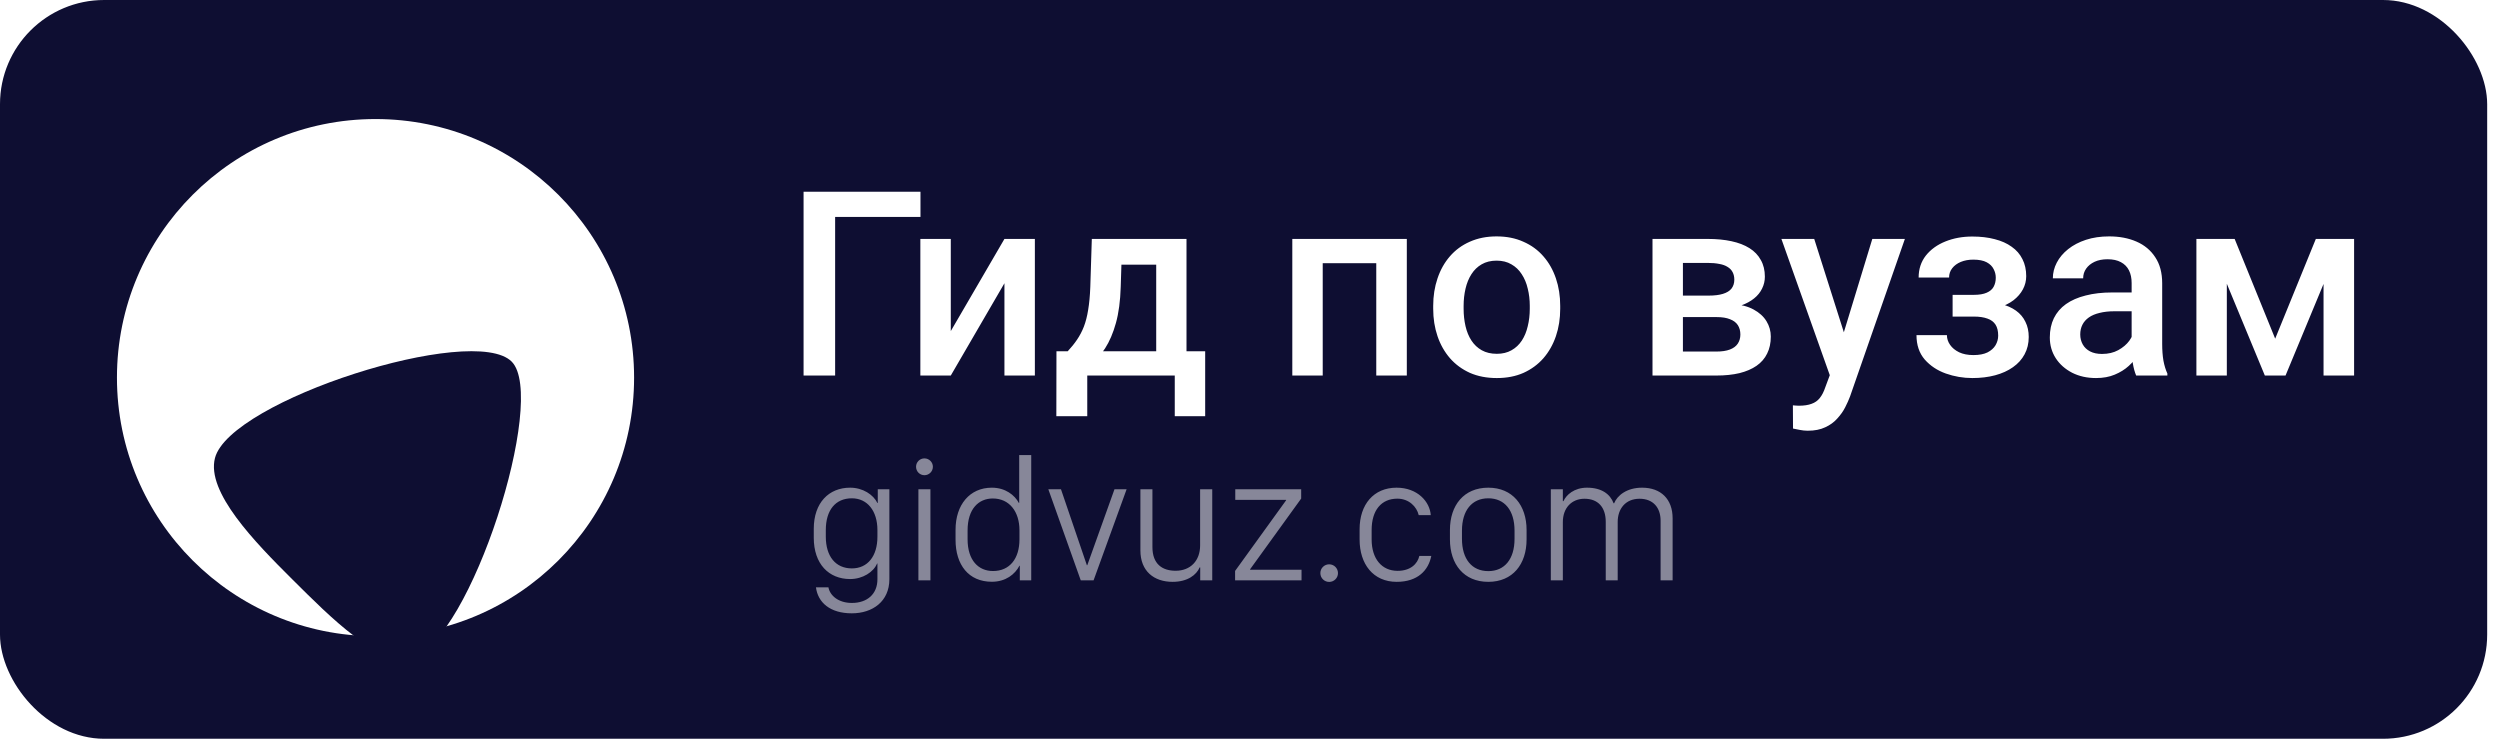 <?xml version="1.0" encoding="UTF-8"?> <svg xmlns="http://www.w3.org/2000/svg" width="168" height="50" viewBox="0 0 168 50" fill="none"><rect width="167.138" height="49.645" rx="7" fill="#0E0E32"></rect><path d="M61.856 12.883V14.58H56.121V25.236H54V12.883H61.856ZM63.893 22.249L67.498 16.056H69.543V25.236H67.498V19.034L63.893 25.236H61.848V16.056H63.893V22.249ZM73.37 16.056H75.414L75.312 19.288C75.284 20.227 75.177 21.033 74.99 21.706C74.803 22.38 74.56 22.948 74.26 23.412C73.961 23.87 73.621 24.246 73.242 24.54C72.869 24.834 72.476 25.066 72.063 25.236H71.461V23.624L71.749 23.607C71.992 23.347 72.201 23.087 72.377 22.826C72.558 22.561 72.711 22.269 72.835 21.952C72.959 21.63 73.056 21.254 73.124 20.824C73.197 20.394 73.245 19.882 73.268 19.288L73.37 16.056ZM73.912 16.056H79.733V25.236H77.697V17.787H73.912V16.056ZM70.994 23.607H80.988V27.968H78.944V25.236H73.064V27.968H70.986L70.994 23.607ZM92.934 16.056V17.685H88.403V16.056H92.934ZM88.887 16.056V25.236H86.843V16.056H88.887ZM94.538 16.056V25.236H92.485V16.056H94.538ZM96.311 20.748V20.552C96.311 19.891 96.407 19.277 96.6 18.711C96.791 18.14 97.069 17.645 97.431 17.227C97.799 16.802 98.245 16.474 98.772 16.243C99.303 16.005 99.903 15.886 100.57 15.886C101.243 15.886 101.843 16.005 102.368 16.243C102.9 16.474 103.35 16.802 103.718 17.227C104.085 17.645 104.365 18.14 104.558 18.711C104.75 19.277 104.846 19.891 104.846 20.552V20.748C104.846 21.41 104.75 22.023 104.558 22.589C104.365 23.154 104.085 23.649 103.718 24.073C103.35 24.492 102.903 24.82 102.377 25.058C101.851 25.29 101.255 25.405 100.587 25.405C99.914 25.405 99.312 25.29 98.78 25.058C98.254 24.82 97.807 24.492 97.439 24.073C97.072 23.649 96.791 23.154 96.6 22.589C96.407 22.023 96.311 21.41 96.311 20.748ZM98.355 20.552V20.748C98.355 21.161 98.398 21.551 98.483 21.919C98.568 22.286 98.7 22.609 98.882 22.886C99.063 23.163 99.294 23.381 99.577 23.539C99.86 23.697 100.196 23.776 100.587 23.776C100.966 23.776 101.294 23.697 101.571 23.539C101.854 23.381 102.086 23.163 102.267 22.886C102.448 22.609 102.581 22.286 102.665 21.919C102.756 21.551 102.801 21.161 102.801 20.748V20.552C102.801 20.145 102.756 19.761 102.665 19.399C102.581 19.031 102.445 18.706 102.258 18.423C102.077 18.14 101.845 17.92 101.562 17.761C101.285 17.597 100.954 17.515 100.57 17.515C100.186 17.515 99.851 17.597 99.569 17.761C99.292 17.92 99.063 18.14 98.882 18.423C98.7 18.706 98.568 19.031 98.483 19.399C98.398 19.761 98.355 20.145 98.355 20.552ZM115.35 21.308H112.414L112.397 19.865H114.807C115.202 19.865 115.528 19.826 115.782 19.747C116.042 19.667 116.235 19.549 116.359 19.39C116.483 19.226 116.546 19.028 116.546 18.796C116.546 18.604 116.509 18.437 116.435 18.296C116.362 18.149 116.249 18.03 116.096 17.939C115.949 17.843 115.762 17.775 115.536 17.736C115.316 17.691 115.058 17.668 114.764 17.668H113.092V25.236H111.048V16.056H114.764C115.352 16.056 115.881 16.107 116.351 16.209C116.826 16.31 117.23 16.466 117.564 16.675C117.897 16.884 118.152 17.15 118.327 17.473C118.509 17.79 118.599 18.163 118.599 18.593C118.599 18.875 118.537 19.141 118.413 19.39C118.294 19.639 118.116 19.86 117.878 20.052C117.64 20.244 117.349 20.403 117.004 20.527C116.659 20.646 116.263 20.719 115.816 20.748L115.35 21.308ZM115.35 25.236H111.82L112.635 23.624H115.35C115.711 23.624 116.012 23.579 116.249 23.488C116.486 23.398 116.662 23.267 116.775 23.098C116.894 22.922 116.953 22.716 116.953 22.479C116.953 22.235 116.896 22.026 116.784 21.851C116.67 21.675 116.495 21.542 116.257 21.452C116.026 21.356 115.723 21.308 115.35 21.308H113.016L113.034 19.865H115.808L116.393 20.425C116.975 20.465 117.46 20.589 117.843 20.799C118.228 21.008 118.517 21.271 118.709 21.588C118.902 21.904 118.998 22.249 118.998 22.623C118.998 23.052 118.916 23.431 118.752 23.76C118.593 24.088 118.356 24.362 118.039 24.582C117.728 24.797 117.346 24.962 116.894 25.075C116.441 25.182 115.926 25.236 115.35 25.236ZM123.325 24.235L125.819 16.056H128.008L124.325 26.636C124.241 26.862 124.131 27.108 123.995 27.374C123.86 27.64 123.681 27.891 123.461 28.129C123.246 28.372 122.977 28.567 122.654 28.714C122.332 28.867 121.942 28.944 121.483 28.944C121.303 28.944 121.127 28.926 120.958 28.892C120.793 28.864 120.638 28.833 120.491 28.799L120.482 27.238C120.539 27.244 120.607 27.249 120.686 27.255C120.771 27.261 120.839 27.264 120.89 27.264C121.229 27.264 121.512 27.221 121.738 27.136C121.964 27.057 122.148 26.927 122.29 26.746C122.436 26.565 122.561 26.322 122.663 26.016L123.325 24.235ZM121.916 16.056L124.097 22.928L124.462 25.083L123.045 25.448L119.71 16.056H121.916ZM132.979 20.849H131.215V19.814H132.64C133.002 19.814 133.29 19.766 133.506 19.67C133.726 19.574 133.882 19.441 133.972 19.271C134.068 19.096 134.116 18.892 134.116 18.661C134.116 18.457 134.068 18.265 133.972 18.084C133.882 17.897 133.726 17.744 133.506 17.625C133.285 17.507 132.985 17.447 132.606 17.447C132.295 17.447 132.015 17.498 131.766 17.6C131.523 17.702 131.331 17.843 131.19 18.024C131.048 18.205 130.978 18.415 130.978 18.652H128.932C128.932 18.081 129.094 17.589 129.416 17.176C129.744 16.763 130.183 16.446 130.731 16.226C131.28 16.005 131.882 15.895 132.538 15.895C133.098 15.895 133.602 15.954 134.048 16.073C134.495 16.186 134.874 16.356 135.185 16.582C135.502 16.802 135.743 17.08 135.907 17.413C136.076 17.741 136.162 18.123 136.162 18.559C136.162 18.87 136.088 19.164 135.941 19.441C135.793 19.718 135.582 19.964 135.304 20.179C135.027 20.389 134.69 20.552 134.295 20.671C133.904 20.79 133.466 20.849 132.979 20.849ZM131.215 20.256H132.979C133.523 20.256 134.004 20.309 134.422 20.417C134.84 20.519 135.191 20.671 135.474 20.875C135.757 21.079 135.969 21.33 136.11 21.63C136.258 21.924 136.331 22.264 136.331 22.648C136.331 23.078 136.238 23.465 136.051 23.811C135.87 24.15 135.61 24.438 135.27 24.676C134.937 24.913 134.538 25.094 134.074 25.219C133.611 25.343 133.098 25.405 132.538 25.405C131.928 25.405 131.334 25.304 130.757 25.1C130.186 24.896 129.714 24.582 129.34 24.158C128.972 23.729 128.788 23.183 128.788 22.521H130.833C130.833 22.753 130.904 22.971 131.046 23.174C131.186 23.378 131.391 23.545 131.656 23.675C131.922 23.799 132.241 23.861 132.615 23.861C132.999 23.861 133.314 23.802 133.557 23.683C133.8 23.559 133.98 23.398 134.1 23.2C134.219 22.996 134.278 22.781 134.278 22.555C134.278 22.249 134.219 22.003 134.1 21.817C133.98 21.63 133.8 21.494 133.557 21.41C133.314 21.319 133.008 21.274 132.64 21.274H131.215V20.256ZM143.246 23.395V19.017C143.246 18.689 143.186 18.406 143.067 18.169C142.949 17.931 142.768 17.747 142.524 17.617C142.287 17.487 141.987 17.422 141.625 17.422C141.292 17.422 141.003 17.478 140.759 17.591C140.516 17.705 140.327 17.857 140.191 18.05C140.055 18.242 139.988 18.46 139.988 18.703H137.951C137.951 18.341 138.039 17.99 138.214 17.651C138.39 17.312 138.645 17.009 138.978 16.743C139.312 16.477 139.71 16.268 140.175 16.115C140.638 15.963 141.158 15.886 141.735 15.886C142.425 15.886 143.037 16.002 143.568 16.234C144.106 16.466 144.527 16.817 144.832 17.286C145.143 17.75 145.299 18.332 145.299 19.034V23.115C145.299 23.533 145.327 23.91 145.384 24.243C145.446 24.571 145.534 24.857 145.647 25.1V25.236H143.551C143.455 25.015 143.378 24.735 143.322 24.396C143.271 24.051 143.246 23.717 143.246 23.395ZM143.543 19.653L143.559 20.917H142.092C141.713 20.917 141.379 20.954 141.09 21.028C140.803 21.096 140.562 21.197 140.37 21.333C140.177 21.469 140.033 21.633 139.937 21.825C139.84 22.017 139.792 22.235 139.792 22.479C139.792 22.722 139.849 22.945 139.962 23.149C140.075 23.347 140.239 23.502 140.454 23.615C140.675 23.729 140.941 23.785 141.252 23.785C141.67 23.785 142.035 23.7 142.346 23.53C142.663 23.355 142.912 23.143 143.093 22.894C143.274 22.64 143.37 22.399 143.382 22.173L144.043 23.081C143.976 23.313 143.859 23.562 143.695 23.828C143.531 24.093 143.316 24.348 143.051 24.591C142.79 24.829 142.476 25.024 142.109 25.176C141.747 25.329 141.328 25.405 140.853 25.405C140.253 25.405 139.719 25.287 139.249 25.049C138.78 24.806 138.412 24.481 138.147 24.073C137.881 23.661 137.748 23.194 137.748 22.674C137.748 22.187 137.839 21.757 138.019 21.384C138.206 21.005 138.477 20.688 138.834 20.434C139.196 20.179 139.637 19.987 140.157 19.857C140.678 19.721 141.272 19.653 141.939 19.653H143.543ZM152.892 22.759L155.624 16.056H157.397L153.588 25.236H152.197L148.396 16.056H150.169L152.892 22.759ZM149.643 16.056V25.236H147.598V16.056H149.643ZM156.142 25.236V16.056H158.195V25.236H156.142Z" fill="white"></path><path d="M25.235 42.751C34.831 42.751 42.611 34.972 42.611 25.376C42.611 15.779 34.831 8 25.235 8C15.639 8 7.859 15.779 7.859 25.376C7.859 34.972 15.639 42.751 25.235 42.751Z" fill="white"></path><g filter="url(#filter0_di_125_7)"><path d="M27.725 36.154C25.47 36.799 22.204 33.477 19.658 30.947C17.112 28.417 13.853 25.068 14.446 22.78C15.449 18.909 31.823 13.693 34.39 16.306C36.809 18.77 31.62 35.039 27.725 36.154Z" fill="#0E0E32"></path></g><path d="M57.246 40.518C58.277 40.518 58.963 39.92 58.963 38.93V37.869H58.94C58.705 38.438 57.978 38.912 57.129 38.912C55.699 38.912 54.685 37.904 54.685 36.135V35.537C54.685 33.791 55.693 32.772 57.129 32.772C57.984 32.772 58.688 33.24 58.963 33.803H58.986V32.877H59.766V38.924C59.766 40.418 58.635 41.215 57.24 41.215C55.775 41.215 54.961 40.482 54.832 39.469H55.67C55.775 40.031 56.35 40.518 57.246 40.518ZM57.246 33.486C56.145 33.486 55.494 34.277 55.494 35.619V36.065C55.494 37.383 56.15 38.197 57.246 38.197C58.307 38.197 58.963 37.371 58.963 36.07V35.619C58.963 34.33 58.283 33.486 57.246 33.486ZM61.717 39V32.877H62.525V39H61.717ZM61.559 31.365C61.559 31.055 61.81 30.803 62.121 30.803C62.432 30.803 62.69 31.055 62.69 31.365C62.69 31.682 62.432 31.934 62.121 31.934C61.81 31.934 61.559 31.682 61.559 31.365ZM66.65 32.772C67.559 32.772 68.186 33.27 68.467 33.797H68.49V30.58H69.299V39H68.531V38.016H68.508C68.209 38.59 67.588 39.094 66.65 39.094C65.086 39.094 64.213 37.951 64.213 36.275V35.596C64.213 33.926 65.162 32.772 66.65 32.772ZM66.715 33.498C65.766 33.498 65.022 34.195 65.022 35.643V36.24C65.022 37.652 65.748 38.373 66.732 38.373C67.846 38.373 68.508 37.547 68.508 36.246V35.637C68.508 34.371 67.822 33.498 66.715 33.498ZM72.627 39L70.447 32.877H71.297L73.037 37.98H73.066L74.894 32.877H75.709L73.488 39H72.627ZM81.463 32.877V39H80.654V38.127H80.619C80.402 38.631 79.811 39.1 78.797 39.1C77.549 39.1 76.635 38.385 76.635 36.99V32.877H77.443V36.762C77.443 37.916 78.117 38.355 79.002 38.355C80.004 38.355 80.648 37.676 80.648 36.656V32.877H81.463ZM82.998 39V38.367L86.426 33.621V33.592H83.01V32.877H87.439V33.504L84.006 38.256V38.285H87.463V39H82.998ZM88.728 38.514C88.728 38.185 88.992 37.922 89.32 37.922C89.648 37.922 89.912 38.185 89.912 38.514C89.912 38.842 89.648 39.105 89.32 39.105C88.992 39.105 88.728 38.842 88.728 38.514ZM91.365 36.258V35.566C91.365 33.902 92.309 32.772 93.85 32.772C95.262 32.772 96.088 33.721 96.147 34.617H95.338C95.203 34.043 94.676 33.51 93.902 33.51C92.824 33.51 92.174 34.289 92.174 35.619V36.252C92.174 37.547 92.853 38.361 93.92 38.361C94.787 38.361 95.262 37.887 95.379 37.359H96.182C95.994 38.32 95.279 39.1 93.856 39.1C92.273 39.1 91.365 37.898 91.365 36.258ZM100.014 32.772C101.648 32.772 102.586 33.961 102.586 35.613V36.252C102.586 37.916 101.654 39.1 100.014 39.1C98.373 39.1 97.436 37.916 97.436 36.252V35.613C97.436 33.955 98.373 32.772 100.014 32.772ZM100.014 33.486C98.912 33.486 98.244 34.301 98.244 35.66V36.211C98.244 37.565 98.906 38.379 100.014 38.379C101.115 38.379 101.777 37.565 101.777 36.211V35.66C101.777 34.301 101.115 33.486 100.014 33.486ZM104.215 39V32.877H105.023V33.674H105.064C105.258 33.252 105.785 32.772 106.646 32.772C107.631 32.772 108.205 33.205 108.434 33.82H108.469C108.68 33.299 109.312 32.772 110.35 32.772C111.615 32.772 112.4 33.545 112.4 34.828V39H111.592V34.986C111.592 34.119 111.094 33.516 110.18 33.516C109.225 33.516 108.709 34.201 108.709 35.074V39H107.906V35.068C107.906 34.072 107.373 33.516 106.477 33.516C105.627 33.516 105.023 34.119 105.023 35.086V39H104.215Z" fill="white" fill-opacity="0.5"></path><defs><filter id="filter0_di_125_7" x="10.375" y="15.602" width="28.633" height="28.633" filterUnits="userSpaceOnUse" color-interpolation-filters="sRGB"><feFlood flood-opacity="0" result="BackgroundImageFix"></feFlood><feColorMatrix in="SourceAlpha" type="matrix" values="0 0 0 0 0 0 0 0 0 0 0 0 0 0 0 0 0 0 127 0" result="hardAlpha"></feColorMatrix><feOffset dy="4"></feOffset><feGaussianBlur stdDeviation="2"></feGaussianBlur><feComposite in2="hardAlpha" operator="out"></feComposite><feColorMatrix type="matrix" values="0 0 0 0 0 0 0 0 0 0 0 0 0 0 0 0 0 0 0.15 0"></feColorMatrix><feBlend mode="normal" in2="BackgroundImageFix" result="effect1_dropShadow_125_7"></feBlend><feBlend mode="normal" in="SourceGraphic" in2="effect1_dropShadow_125_7" result="shape"></feBlend><feColorMatrix in="SourceAlpha" type="matrix" values="0 0 0 0 0 0 0 0 0 0 0 0 0 0 0 0 0 0 127 0" result="hardAlpha"></feColorMatrix><feOffset dy="4"></feOffset><feGaussianBlur stdDeviation="2"></feGaussianBlur><feComposite in2="hardAlpha" operator="arithmetic" k2="-1" k3="1"></feComposite><feColorMatrix type="matrix" values="0 0 0 0 0 0 0 0 0 0.22 0 0 0 0 1 0 0 0 0.1 0"></feColorMatrix><feBlend mode="normal" in2="shape" result="effect2_innerShadow_125_7"></feBlend></filter></defs></svg> 